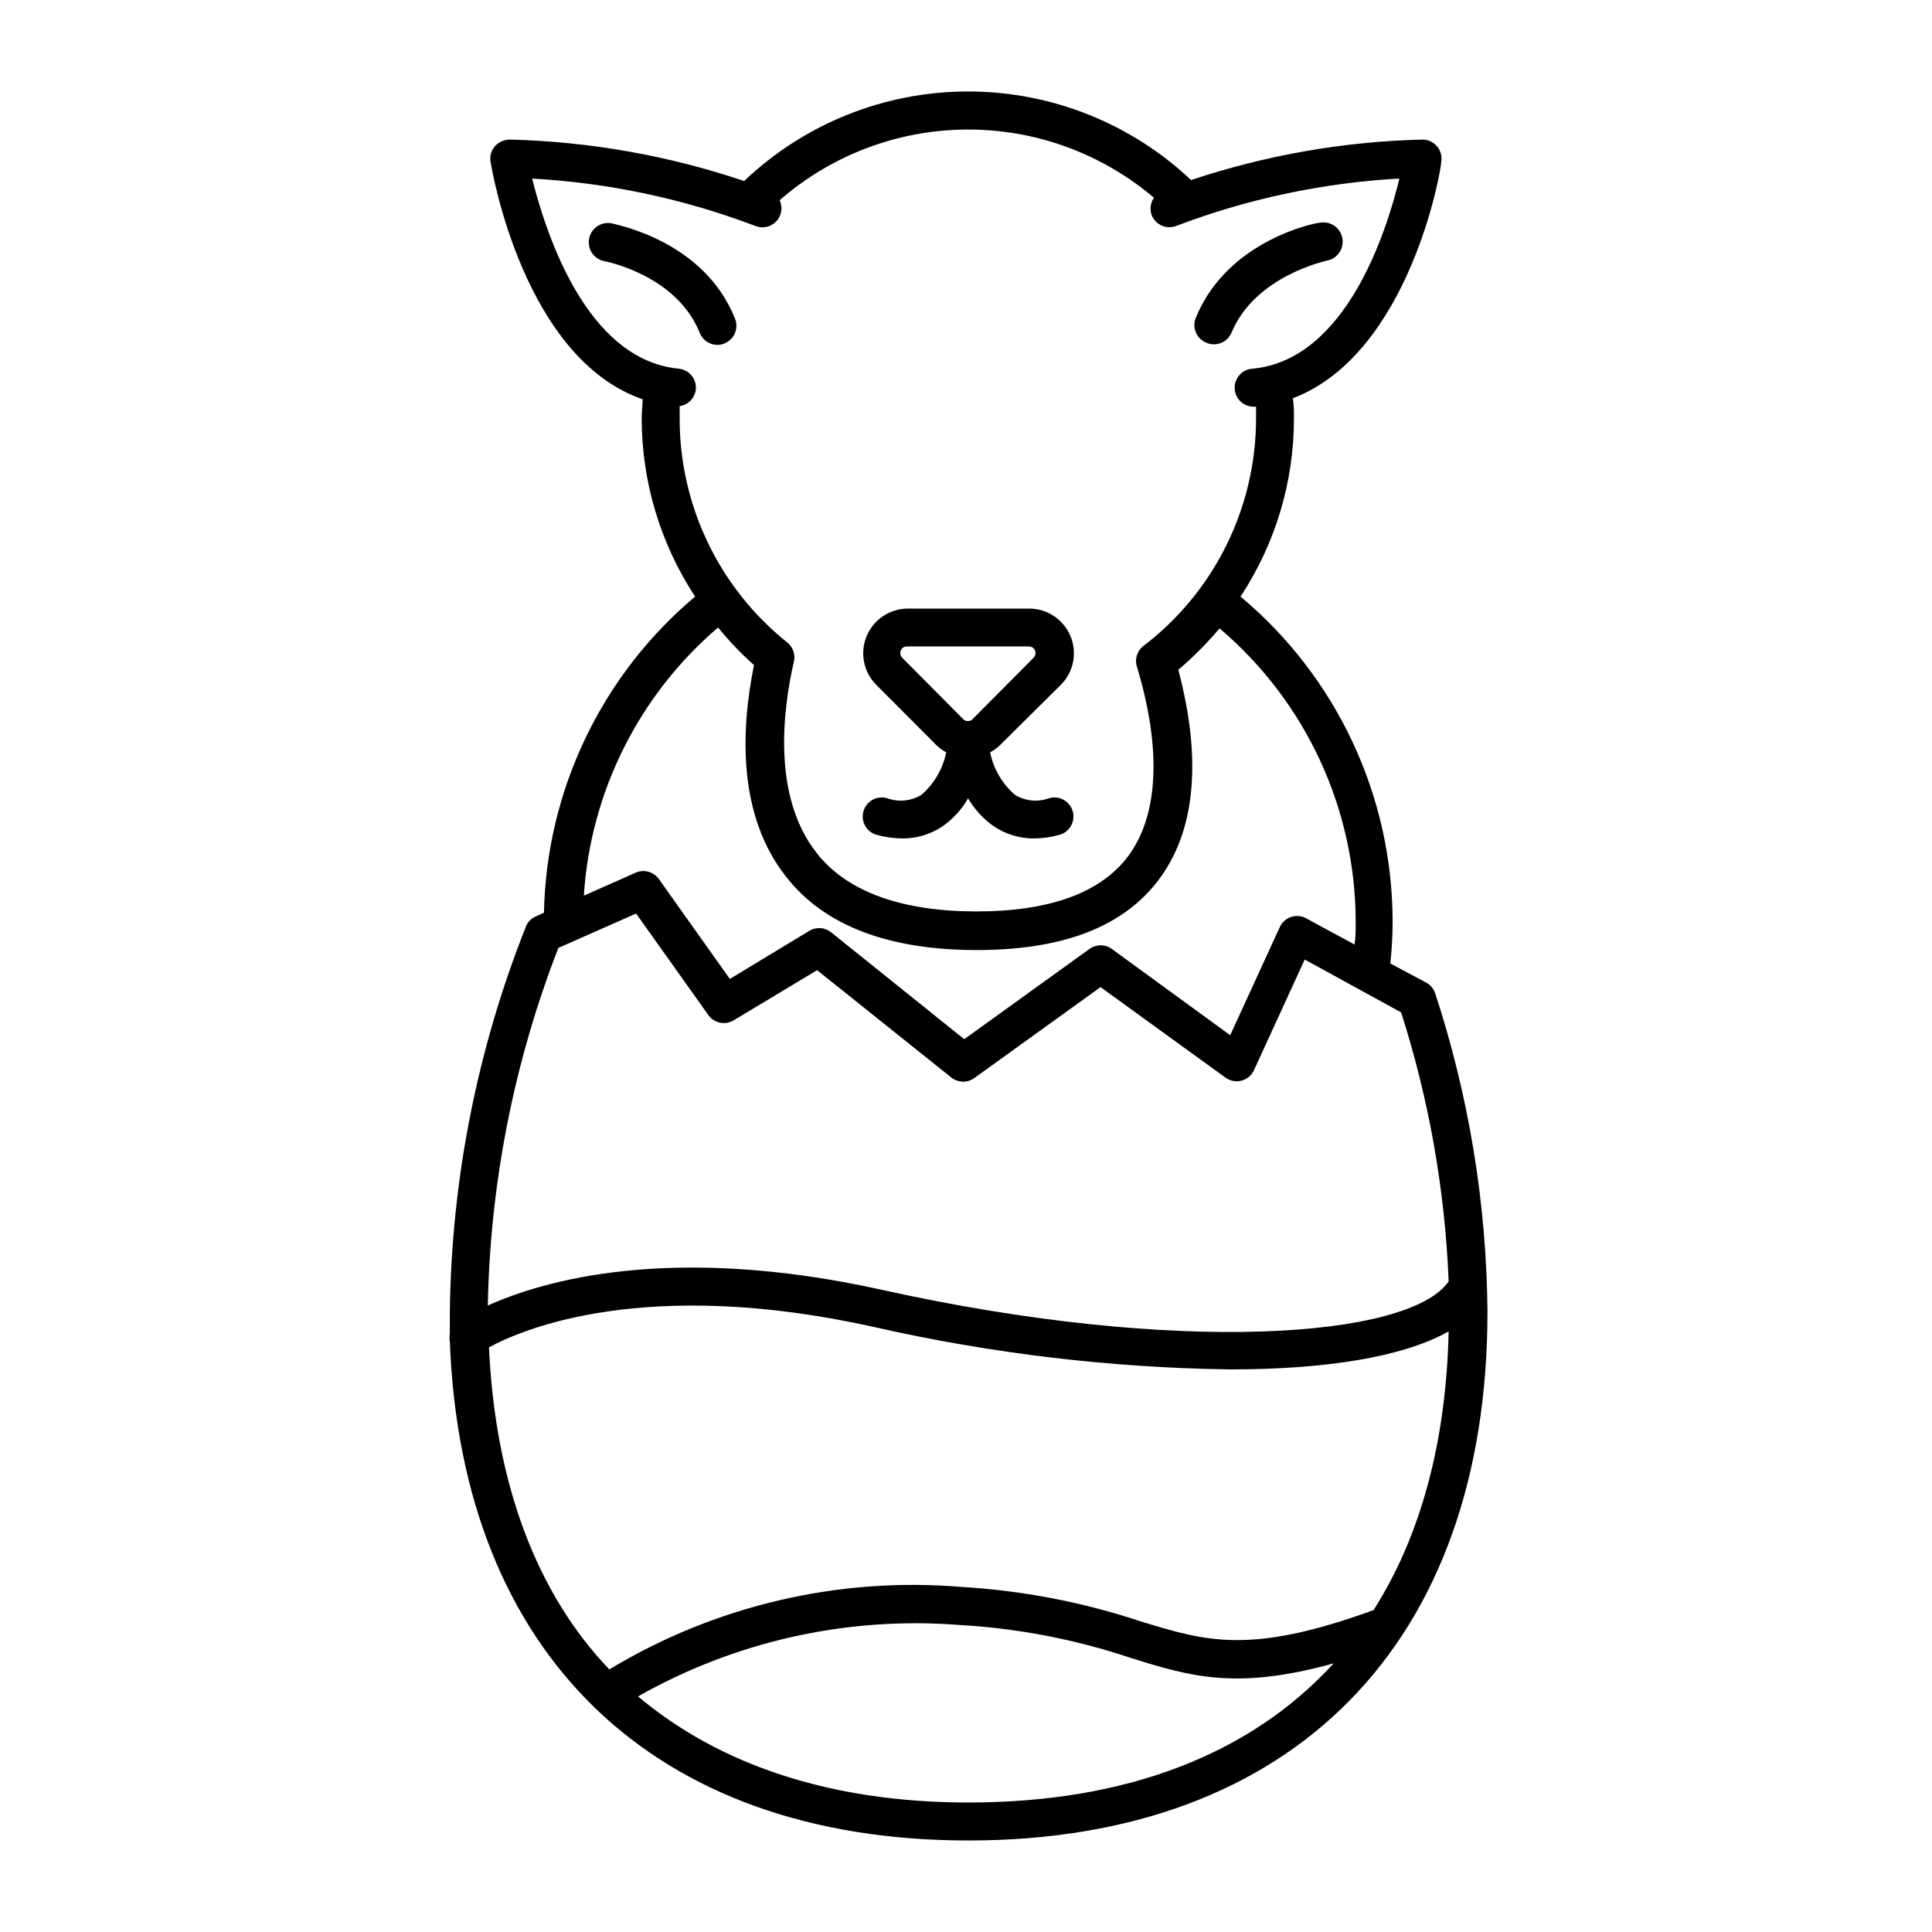 <?xml version="1.0" encoding="UTF-8"?>
<!-- Uploaded to: SVG Repo, www.svgrepo.com, Generator: SVG Repo Mixer Tools -->
<svg fill="#000000" width="800px" height="800px" version="1.1" viewBox="144 144 512 512" xmlns="http://www.w3.org/2000/svg">
 <g>
  <path d="m305.99 203.16c-1.336-0.227-2.707 0.086-3.812 0.871-1.105 0.781-1.855 1.973-2.082 3.309-0.473 2.785 1.398 5.422 4.18 5.894 0 0 19.043 3.578 25.191 19.043v0.004c0.773 1.879 2.602 3.113 4.637 3.121 0.66 0.02 1.316-0.121 1.914-0.402 2.57-1.047 3.809-3.977 2.769-6.547-8.262-20.809-31.789-24.941-32.797-25.293z"/>
  <path d="m463.78 234.85c0.602 0.27 1.254 0.406 1.914 0.402 2.051 0.008 3.906-1.227 4.684-3.125 6.297-15.113 25.191-18.992 25.191-19.043 2.785-0.473 4.656-3.113 4.184-5.894-0.473-2.785-3.113-4.656-5.894-4.184-1.008 0-24.484 4.484-32.949 25.191-0.527 1.262-0.516 2.68 0.023 3.934 0.543 1.254 1.57 2.234 2.848 2.719z"/>
  <path d="m388.16 354.66c-2.75 1.66-6.109 1.977-9.121 0.855-2.684-0.75-5.469 0.816-6.223 3.5-0.75 2.688 0.816 5.473 3.504 6.223 2.199 0.609 4.469 0.93 6.75 0.957 3.82 0.039 7.562-1.086 10.73-3.223 2.769-1.941 5.074-4.473 6.75-7.406 1.715 2.926 4.031 5.453 6.805 7.406 3.164 2.137 6.91 3.262 10.73 3.223 2.266-0.023 4.519-0.344 6.699-0.957 2.688-0.75 4.254-3.535 3.504-6.223-0.754-2.684-3.539-4.25-6.223-3.5-2.996 1.121-6.336 0.805-9.07-0.855-3.391-2.926-5.715-6.894-6.598-11.285 0.938-0.5 1.801-1.129 2.566-1.863l16.223-16.074c3.344-3.391 4.332-8.453 2.508-12.852-1.828-4.394-6.109-7.273-10.871-7.301h-32.293c-4.762 0.027-9.043 2.906-10.867 7.301-1.824 4.398-0.84 9.461 2.504 12.852l16.02 16.07 0.004 0.004c0.766 0.734 1.629 1.363 2.566 1.863-0.883 4.391-3.207 8.359-6.598 11.285zm-5.039-36.324c-0.516-0.516-0.676-1.289-0.402-1.965 0.273-0.668 0.941-1.094 1.66-1.059h32.246c0.719-0.02 1.375 0.398 1.66 1.059 0.273 0.676 0.117 1.449-0.402 1.965l-16.07 16.172c-0.219 0.27-0.52 0.465-0.855 0.555h-0.957c-0.312-0.113-0.59-0.305-0.809-0.555z"/>
  <path d="m288.15 385.89-2.117 0.957c-1.23 0.496-2.199 1.48-2.668 2.723-12.914 32.5-19.742 67.102-20.152 102.07v5.793c-0.125 0.684-0.125 1.383 0 2.066 3.121 82.977 53.957 132.25 137.44 132.25 86.102 0 137.54-52.348 137.54-140.11h0.004c-0.25-28.676-4.922-57.141-13.855-84.387-0.406-1.234-1.273-2.262-2.418-2.871l-9.473-5.039c0.406-3.731 0.605-7.481 0.605-11.234-0.062-33.215-14.82-64.703-40.305-86 9.25-14.023 14.172-30.457 14.156-47.258 0-1.762 0-3.527-0.301-5.289 30.883-11.789 39.344-60.457 39.344-62.727 0.234-1.465-0.188-2.957-1.156-4.082-0.969-1.129-2.391-1.777-3.879-1.762-20.844 0.512-41.492 4.129-61.266 10.73-16.023-15.121-37.238-23.523-59.273-23.477-22.031 0.047-43.211 8.539-59.172 23.73-20.039-6.754-40.98-10.457-62.117-10.984-1.5 0.016-2.922 0.656-3.93 1.762-0.969 1.125-1.395 2.617-1.16 4.082 0.352 2.316 8.816 52.094 40.305 62.977 0 1.664-0.25 3.273-0.25 5.039h-0.004c0.016 16.793 4.938 33.219 14.16 47.258-24.805 20.848-39.402 51.387-40.055 83.781zm112.5 235.79c-36.676 0-66.148-10.078-87.562-28.113 25.816-14.637 55.41-21.23 84.996-18.945 15.43 0.863 30.68 3.777 45.34 8.668 16.02 5.039 28.312 8.664 54.008 1.512-21.863 23.93-54.609 36.879-96.781 36.879zm107.36-50.988c-32.695 11.891-44.336 8.312-61.766 2.973-15.371-5.098-31.344-8.164-47.512-9.117-32.609-2.703-65.242 4.949-93.254 21.863-19.297-20.152-30.23-49.273-31.891-85.344 8.664-4.734 41.414-18.895 102.07-5.391 30.992 7.027 62.637 10.793 94.414 11.234 24.738 0 45.645-3.176 57.836-10.078-0.652 29.375-7.453 54.312-19.898 73.859zm7.305-158.4v0.004c7.387 23.086 11.621 47.066 12.594 71.289-10.43 15.113-71.996 19.547-150.04 2.266-56.277-12.496-90.23-2.367-104.59 4.133 0.609-32.445 6.938-64.523 18.691-94.77l20.605-9.117 19.145 26.902c1.523 2.148 4.445 2.766 6.703 1.41l22.117-13.301 35.668 28.516c1.801 1.371 4.297 1.371 6.098 0l33.352-24.031 33.102 23.98c1.219 0.895 2.777 1.195 4.242 0.812 1.469-0.379 2.684-1.398 3.312-2.777l13.453-29.32zm-191.2-157.54v-3.125c2.254-0.324 4.008-2.121 4.281-4.383 0.141-1.336-0.258-2.676-1.109-3.715-0.852-1.043-2.086-1.699-3.426-1.824-24.688-2.418-35.266-36.273-38.844-50.383 20.191 1.121 40.086 5.336 58.996 12.496 1.926 0.852 4.176 0.418 5.644-1.086 1.473-1.504 1.852-3.762 0.957-5.668 13.719-11.965 31.273-18.613 49.48-18.734 18.203-0.121 35.844 6.297 49.719 18.082-0.965 1.383-1.176 3.164-0.555 4.734 1.09 2.559 4.043 3.754 6.602 2.672 18.906-7.168 38.805-11.383 58.996-12.496-3.426 14.105-14.105 47.961-38.844 50.383-2.781 0.125-4.938 2.481-4.812 5.262 0.125 2.785 2.484 4.938 5.266 4.812h0.402v2.973c0.039 23.715-11.016 46.082-29.875 60.457-1.688 1.32-2.356 3.566-1.664 5.594 3.777 12.395 8.516 35.266-2.266 49.977-7.305 9.824-20.859 14.762-40.305 14.762-19.445 0-34.16-5.039-42.32-15.469-11.941-15.113-8.918-38.238-6.047-50.734v0.004c0.438-1.871-0.227-3.824-1.711-5.039-18.109-14.453-28.629-36.383-28.566-59.551zm10.078 55.418h-0.004c2.93 3.617 6.148 6.984 9.625 10.078-3.477 17.18-4.434 39.852 8.613 56.227 10.078 12.848 27.105 19.297 50.383 19.297 23.277 0 39.145-6.348 48.418-18.844 11.992-16.121 9.523-38.543 5.039-55.418l-0.004-0.004c3.941-3.352 7.598-7.027 10.934-10.98 22.867 19.391 36.059 47.852 36.074 77.836 0 2.016 0 3.981-0.301 5.945l-12.848-6.953h-0.004c-1.219-0.66-2.66-0.789-3.981-0.352-1.316 0.441-2.391 1.41-2.973 2.672l-13.148 28.668-31.387-22.875c-1.758-1.27-4.133-1.27-5.894 0l-33.199 23.93-35.266-28.312h-0.004c-1.652-1.348-3.969-1.508-5.793-0.402l-21.059 12.746-18.793-26.449v-0.004c-1.379-1.961-3.949-2.676-6.144-1.711l-13.754 6.098c1.777-27.613 14.688-53.32 35.77-71.242z"/>
 </g>
</svg>